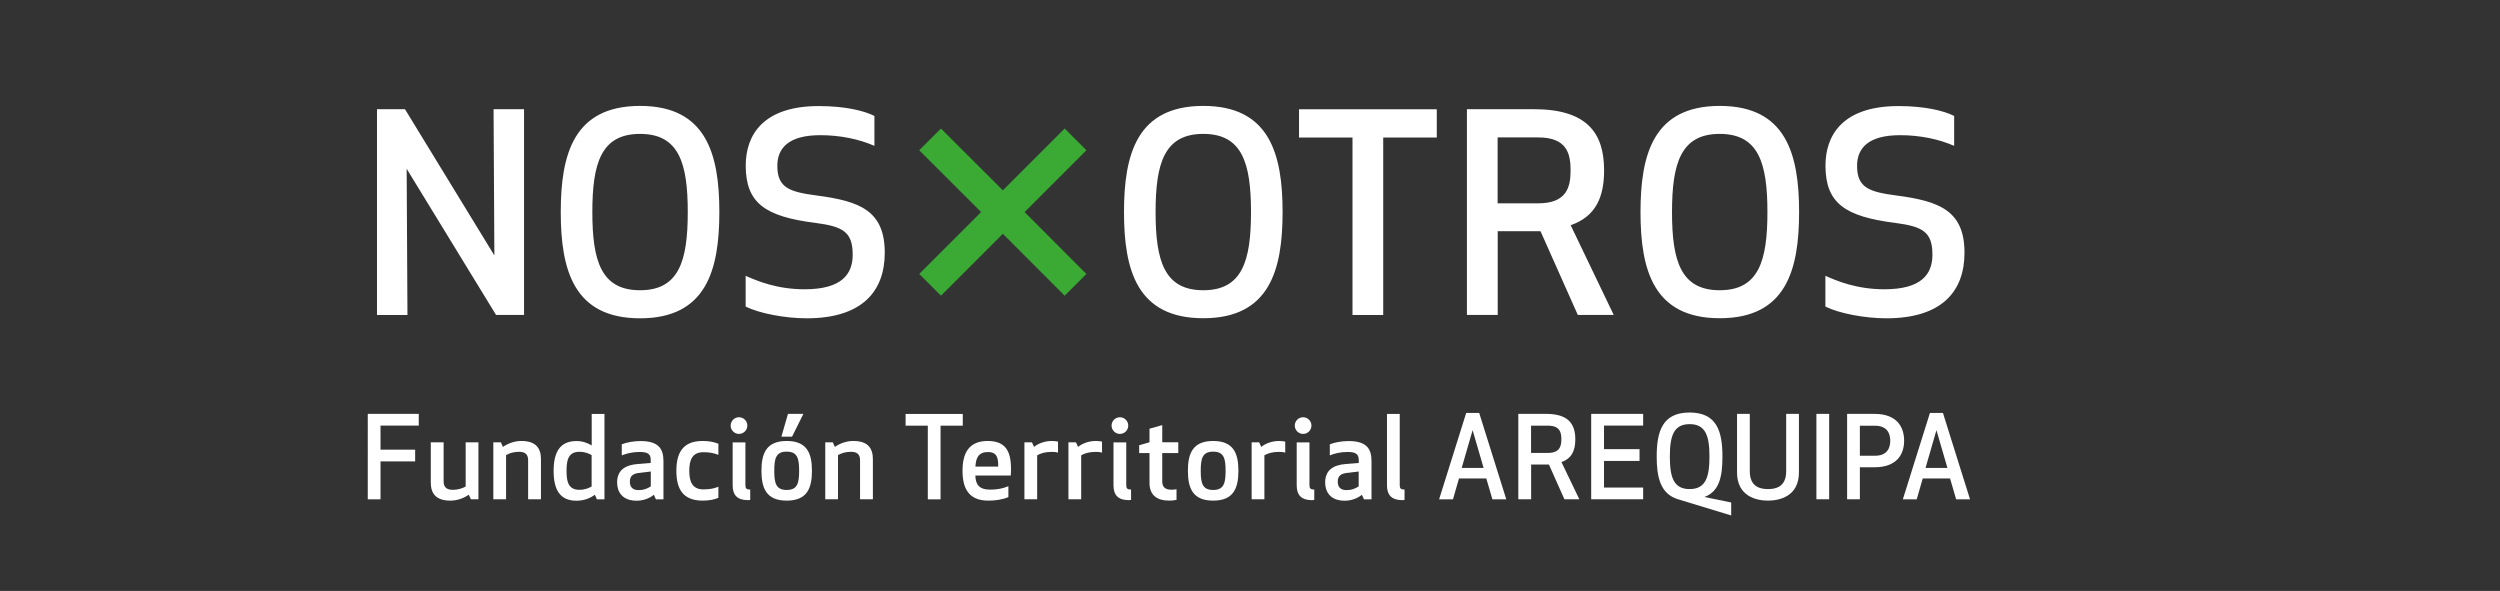 <?xml version="1.0" encoding="utf-8"?>
<!-- Generator: Adobe Illustrator 27.6.1, SVG Export Plug-In . SVG Version: 6.00 Build 0)  -->
<svg version="1.1" id="Camada_1" xmlns="http://www.w3.org/2000/svg" xmlns:xlink="http://www.w3.org/1999/xlink" x="0px" y="0px"
	 viewBox="0 0 311.81 73.7" style="enable-background:new 0 0 311.81 73.7;" xml:space="preserve">
<rect x="0" y="0" width="311.81" height="73.7" fill="#333333" stroke="none"/>
<style type="text/css">
	.st0{fill:#FFFFFF;}
	.st1{fill:#3AAA35;}
	.st2{fill:none;}
</style>
<g>
	<path class="st0" d="M61.87,39.28L50.72,21.05l0.1,18.24h-3.8V13.62h3.49l11.15,18.24l-0.1-18.24h3.8v25.66H61.87z M69.94,26.45
		c0-7.25,1.64-13.24,9.89-13.24s9.89,5.99,9.89,13.24S88.08,39.7,79.83,39.7S69.94,33.71,69.94,26.45z M73.88,26.45
		c0,6.09,1.09,9.75,5.95,9.75s5.95-3.66,5.95-9.75c0-6.09-1.09-9.75-5.95-9.75S73.88,20.36,73.88,26.45z M110.35,31.52
		c0,4.86-2.87,8.18-9.75,8.18c-2.57,0-5.85-0.58-7.6-1.47v-3.83c1.4,0.62,3.87,1.68,7.36,1.68c4.62,0,5.99-1.88,5.99-4.31
		c0-2.84-1.2-3.52-4.65-3.97c-6.26-0.79-8.69-2.46-8.69-7.15c0-3.76,2.12-7.42,9.1-7.42c3.32,0,5.65,0.58,6.95,1.23v3.73
		c-1.88-0.82-4.21-1.33-6.74-1.33c-4,0-5.37,1.64-5.37,3.83c0,2.77,1.57,3.25,4.96,3.7C107.24,25.09,110.35,26.28,110.35,31.52z
		 M140.19,26.45c0-7.25,1.64-13.24,9.89-13.24s9.89,5.99,9.89,13.24s-1.64,13.24-9.89,13.24S140.19,33.71,140.19,26.45z
		 M144.13,26.45c0,6.09,1.09,9.75,5.95,9.75c4.86,0,5.95-3.66,5.95-9.75c0-6.09-1.09-9.75-5.95-9.75
		C145.22,16.7,144.13,20.36,144.13,26.45z M172.52,17.15v22.14h-3.83V17.15h-6.67v-3.52h17.18v3.52H172.52z M186.79,39.28h-3.83
		V13.62h8.35c6.64,0,8.76,2.98,8.76,7.63c0,3.32-1.03,5.75-4.17,6.84l5.37,11.19h-4.48l-4.65-10.44h-5.34V39.28z M186.79,25.36h5.06
		c3.56,0,4.04-2.02,4.04-4.11c0-2.12-0.48-4.11-4.04-4.11h-5.06V25.36z M204.61,26.45c0-7.25,1.64-13.24,9.89-13.24
		s9.89,5.99,9.89,13.24s-1.64,13.24-9.89,13.24S204.61,33.71,204.61,26.45z M208.54,26.45c0,6.09,1.09,9.75,5.95,9.75
		c4.86,0,5.95-3.66,5.95-9.75c0-6.09-1.09-9.75-5.95-9.75C209.64,16.7,208.54,20.36,208.54,26.45z M245.02,31.52
		c0,4.86-2.87,8.18-9.75,8.18c-2.57,0-5.85-0.58-7.6-1.47v-3.83c1.4,0.62,3.87,1.68,7.36,1.68c4.62,0,5.99-1.88,5.99-4.31
		c0-2.84-1.2-3.52-4.65-3.97c-6.26-0.79-8.69-2.46-8.69-7.15c0-3.76,2.12-7.42,9.1-7.42c3.32,0,5.65,0.58,6.95,1.23v3.73
		c-1.88-0.82-4.21-1.33-6.74-1.33c-4,0-5.37,1.64-5.37,3.83c0,2.77,1.57,3.25,4.96,3.7C241.9,25.09,245.02,26.28,245.02,31.52z"/>
	<polygon class="st1" points="135.5,18.74 132.79,16.03 125.08,23.74 117.36,16.03 114.65,18.74 122.37,26.45 114.65,34.17 
		117.36,36.88 125.08,29.16 132.79,36.88 135.5,34.17 127.79,26.45 	"/>
	<g>
		<path class="st0" d="M51.78,57.55h-4.32v4.73h-1.59V51.62h6.36v1.46h-4.77v3h4.32V57.55z"/>
		<path class="st0" d="M55.33,55.17v4.87c0,0.72,0.37,1.05,1.12,1.05c0.74,0,1.25-0.2,1.63-0.41v-5.51h1.59v7.1h-0.94l-0.26-0.57
			c-0.72,0.5-1.53,0.74-2.3,0.74c-1.8,0-2.44-0.89-2.44-2.26v-5.01H55.33z"/>
		<path class="st0" d="M65.87,62.27V57.4c0-0.72-0.37-1.05-1.12-1.05c-0.74,0-1.25,0.2-1.63,0.41v5.51h-1.59v-7.1h0.94l0.26,0.57
			c0.72-0.5,1.53-0.74,2.3-0.74c1.8,0,2.44,0.89,2.44,2.26v5.01H65.87z"/>
		<path class="st0" d="M73.8,55.56v-3.93h1.59v10.65h-0.94l-0.26-0.57c-0.62,0.45-1.35,0.74-2.3,0.74c-2.07,0-2.84-1.39-2.84-3.72
			c0-2.31,0.77-3.72,2.84-3.72C72.6,55,73.28,55.23,73.8,55.56z M70.66,58.72c0,1.32,0.21,2.37,1.6,2.37c0.75,0,1.25-0.26,1.53-0.41
			v-3.92c-0.28-0.16-0.78-0.41-1.53-0.41C70.87,56.35,70.66,57.42,70.66,58.72z"/>
		<path class="st0" d="M79.77,56.37c-0.92,0-1.68,0.21-2.22,0.43v-1.38c0.55-0.24,1.49-0.41,2.33-0.41c2.33,0,2.87,1.02,2.87,2.53
			v4.74h-0.94l-0.26-0.57c-0.57,0.47-1.36,0.74-2.14,0.74c-1.83,0-2.44-1.14-2.44-2.27c0-1.53,0.99-2.19,2.6-2.31l1.59-0.13v-0.36
			C81.17,56.65,80.83,56.37,79.77,56.37z M79.68,58.99c-0.71,0.09-1.12,0.35-1.12,1.09c0,0.54,0.23,1.05,1.09,1.05
			c0.64,0,1.08-0.18,1.52-0.47v-1.85L79.68,58.99z"/>
		<path class="st0" d="M87.74,61.04c0.82,0,1.35-0.13,1.86-0.33v1.38c-0.55,0.24-1.22,0.35-1.96,0.35c-2.51,0-3.28-1.51-3.28-3.72
			c0-2.21,0.77-3.72,3.28-3.72c0.74,0,1.41,0.11,1.96,0.35v1.38c-0.51-0.2-1.04-0.33-1.86-0.33c-1.38,0-1.77,0.94-1.77,2.31
			C85.97,60.1,86.36,61.04,87.74,61.04z"/>
		<path class="st0" d="M92.17,52.04c0.57,0,1.04,0.47,1.04,1.04c0,0.57-0.47,1.04-1.04,1.04c-0.57,0-1.04-0.47-1.04-1.04
			C91.14,52.5,91.6,52.04,92.17,52.04z M91.38,60.53v-5.35h1.59v5.34c0,0.4,0.14,0.54,0.6,0.54v1.29c0,0-0.14,0.03-0.31,0.03
			C91.96,62.37,91.38,61.75,91.38,60.53z"/>
		<path class="st0" d="M94.97,58.72c0-2.19,0.62-3.72,3.15-3.72c2.53,0,3.15,1.53,3.15,3.72c0,2.19-0.62,3.72-3.15,3.72
			C95.6,62.44,94.97,60.91,94.97,58.72z M99.67,58.72c0-1.52-0.2-2.39-1.55-2.39s-1.55,0.87-1.55,2.39c0,1.52,0.2,2.39,1.55,2.39
			S99.67,60.24,99.67,58.72z M97.46,54.46l0.82-2.84h1.92l-1.41,2.84H97.46z"/>
		<path class="st0" d="M107.27,62.27V57.4c0-0.72-0.37-1.05-1.12-1.05c-0.74,0-1.25,0.2-1.63,0.41v5.51h-1.59v-7.1h0.94l0.26,0.57
			c0.72-0.5,1.53-0.74,2.3-0.74c1.8,0,2.44,0.89,2.44,2.26v5.01H107.27z"/>
		<path class="st0" d="M117.31,53.09v9.19h-1.59v-9.19h-2.77v-1.46h7.13v1.46H117.31z"/>
		<path class="st0" d="M123.2,55c2.5,0,2.9,1.65,2.9,3.61c0,0.24-0.01,0.47-0.03,0.7h-4.42c0.03,1.06,0.41,1.76,1.86,1.76
			c0.89,0,1.63-0.16,2.26-0.43V62c-0.81,0.34-1.73,0.44-2.5,0.44c-2.37,0-3.22-1.42-3.22-3.72C120.05,56.44,120.89,55,123.2,55z
			 M121.66,58.2h2.84c0-0.97-0.06-1.82-1.29-1.82C122.04,56.38,121.71,57.13,121.66,58.2z"/>
		<path class="st0" d="M131.96,56.45c-0.17-0.06-0.45-0.09-0.78-0.09c-0.84,0-1.46,0.2-1.82,0.43v5.48h-1.59v-7.1h0.94l0.26,0.57
			c0.53-0.43,1.32-0.74,2.24-0.74c0.3,0,0.55,0.04,0.75,0.08V56.45z"/>
		<path class="st0" d="M137.45,56.45c-0.17-0.06-0.45-0.09-0.78-0.09c-0.84,0-1.46,0.2-1.82,0.43v5.48h-1.59v-7.1h0.94l0.26,0.57
			c0.53-0.43,1.32-0.74,2.24-0.74c0.3,0,0.55,0.04,0.75,0.08V56.45z"/>
		<path class="st0" d="M139.68,52.04c0.57,0,1.04,0.47,1.04,1.04c0,0.57-0.47,1.04-1.04,1.04c-0.57,0-1.04-0.47-1.04-1.04
			C138.64,52.5,139.11,52.04,139.68,52.04z M138.88,60.53v-5.35h1.59v5.34c0,0.4,0.14,0.54,0.6,0.54v1.29c0,0-0.14,0.03-0.31,0.03
			C139.46,62.37,138.88,61.75,138.88,60.53z"/>
		<path class="st0" d="M146.75,62.34c-0.24,0.06-0.64,0.1-0.88,0.1c-1.58,0-2.5-0.68-2.5-2.22v-3.71h-1.29v-0.98l1.29-0.37v-1.69
			l1.59-0.45v2.14h2v1.35h-2v3.52c0,0.71,0.35,1.05,1.16,1.05c0.24,0,0.45-0.03,0.62-0.06V62.34z"/>
		<path class="st0" d="M148.16,58.72c0-2.19,0.62-3.72,3.15-3.72c2.53,0,3.15,1.53,3.15,3.72c0,2.19-0.62,3.72-3.15,3.72
			C148.78,62.44,148.16,60.91,148.16,58.72z M152.86,58.72c0-1.52-0.2-2.39-1.55-2.39c-1.35,0-1.55,0.87-1.55,2.39
			c0,1.52,0.2,2.39,1.55,2.39C152.66,61.11,152.86,60.24,152.86,58.72z"/>
		<path class="st0" d="M160.3,56.45c-0.17-0.06-0.45-0.09-0.78-0.09c-0.84,0-1.46,0.2-1.82,0.43v5.48h-1.59v-7.1h0.94l0.26,0.57
			c0.53-0.43,1.32-0.74,2.24-0.74c0.3,0,0.55,0.04,0.75,0.08V56.45z"/>
		<path class="st0" d="M162.53,52.04c0.57,0,1.04,0.47,1.04,1.04c0,0.57-0.47,1.04-1.04,1.04c-0.57,0-1.04-0.47-1.04-1.04
			C161.49,52.5,161.96,52.04,162.53,52.04z M161.73,60.53v-5.35h1.59v5.34c0,0.4,0.14,0.54,0.6,0.54v1.29c0,0-0.14,0.03-0.31,0.03
			C162.31,62.37,161.73,61.75,161.73,60.53z"/>
		<path class="st0" d="M168.07,56.37c-0.92,0-1.68,0.21-2.21,0.43v-1.38c0.55-0.24,1.49-0.41,2.33-0.41c2.33,0,2.87,1.02,2.87,2.53
			v4.74h-0.94l-0.26-0.57c-0.57,0.47-1.36,0.74-2.14,0.74c-1.83,0-2.44-1.14-2.44-2.27c0-1.53,0.99-2.19,2.6-2.31l1.59-0.13v-0.36
			C169.46,56.65,169.12,56.37,168.07,56.37z M167.97,58.99c-0.71,0.09-1.12,0.35-1.12,1.09c0,0.54,0.23,1.05,1.09,1.05
			c0.64,0,1.08-0.18,1.52-0.47v-1.85L167.97,58.99z"/>
		<path class="st0" d="M172.99,60.53v-8.9h1.59v8.89c0,0.4,0.14,0.54,0.6,0.54v1.29c0,0-0.14,0.03-0.31,0.03
			C173.58,62.37,172.99,61.75,172.99,60.53z"/>
		<path class="st0" d="M185.38,59.68h-3.41l-0.75,2.6h-1.73l3.38-10.78h1.62l3.38,10.78h-1.73L185.38,59.68z M183.67,53.65
			l-1.36,4.71h2.73L183.67,53.65z"/>
		<path class="st0" d="M190.96,62.27h-1.59V51.62h3.47c2.75,0,3.64,1.24,3.64,3.17c0,1.38-0.43,2.39-1.73,2.84l2.23,4.64h-1.86
			l-1.93-4.33h-2.22V62.27z M190.96,56.49h2.1c1.48,0,1.68-0.84,1.68-1.7c0-0.88-0.2-1.7-1.68-1.7h-2.1V56.49z"/>
		<path class="st0" d="M204.49,57.49h-4.43v3.32h4.88v1.46h-6.48V51.62h6.48v1.46h-4.88v2.94h4.43V57.49z"/>
		<path class="st0" d="M212.6,61.99l3.32,0.68v1.62l-6.63-2.02c-2.2-0.67-2.66-2.74-2.66-5.32c0-3.14,0.71-5.5,4.1-5.5
			c3.41,0,4.1,2.36,4.1,5.5c0,2.41-0.35,4.34-2.24,5.03V61.99z M208.27,56.95c0,2.53,0.45,4.05,2.47,4.05
			c2.02,0,2.47-1.52,2.47-4.05c0-2.53-0.45-4.05-2.47-4.05C208.72,52.9,208.27,54.42,208.27,56.95z"/>
		<path class="st0" d="M216.65,58.92v-7.3h1.59v7.16c0,2,1.39,2.22,2.27,2.22s2.27-0.21,2.27-2.22v-7.16h1.59v7.3
			c0,2.98-2.41,3.52-3.86,3.52C219.06,62.44,216.65,61.9,216.65,58.92z"/>
		<path class="st0" d="M226.55,62.27V51.62h1.59v10.65H226.55z"/>
		<path class="st0" d="M231.97,62.27h-1.59V51.62h3.42c2.74,0,3.69,1.59,3.69,3.34c0,1.75-0.95,3.32-3.69,3.32h-1.83V62.27z
			 M231.97,56.84h1.9c1.59,0,1.89-1.08,1.89-1.87c0-0.79-0.3-1.87-1.89-1.87h-1.9V56.84z"/>
		<path class="st0" d="M243.22,59.68h-3.41l-0.75,2.6h-1.73l3.38-10.78h1.62l3.38,10.78h-1.73L243.22,59.68z M241.52,53.65
			l-1.36,4.71h2.73L241.52,53.65z"/>
	</g>
</g>
<rect x="12.08" y="2.16" class="st2" width="284.07" height="69.56"/>
</svg>
